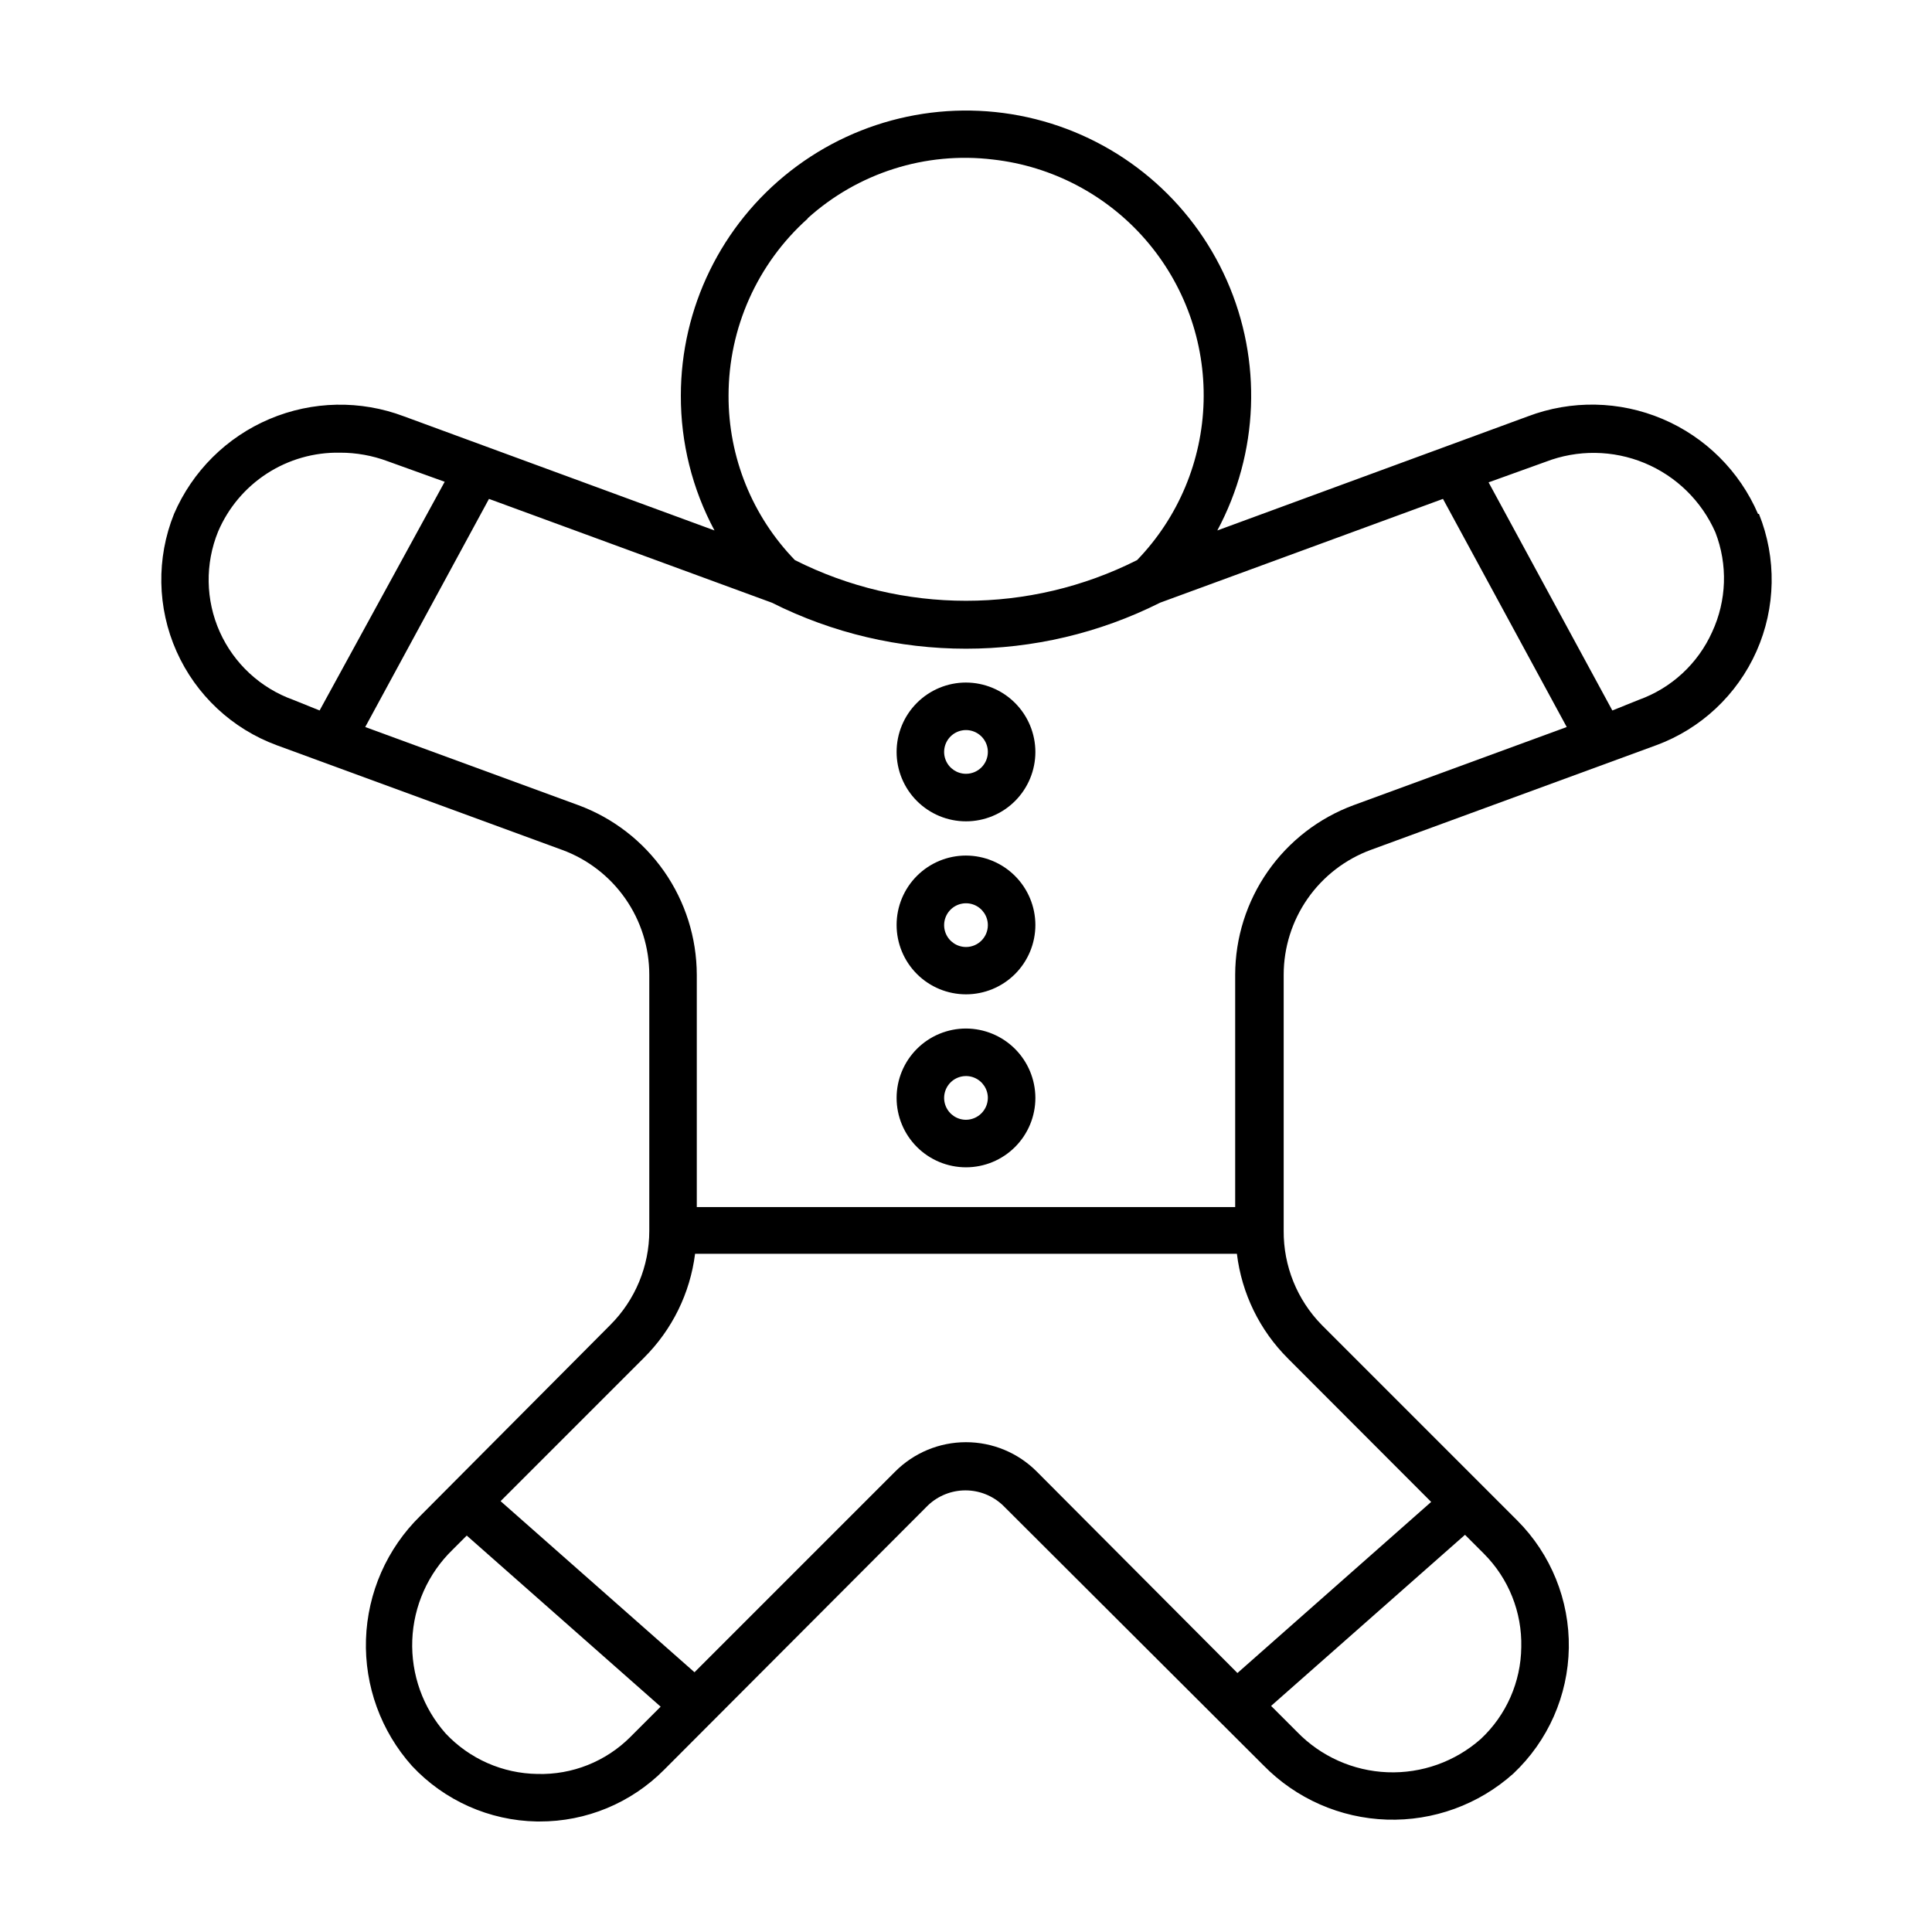 <?xml version="1.0" encoding="UTF-8"?>
<!-- Uploaded to: SVG Repo, www.svgrepo.com, Generator: SVG Repo Mixer Tools -->
<svg fill="#000000" width="800px" height="800px" version="1.1" viewBox="144 144 512 512" xmlns="http://www.w3.org/2000/svg">
 <g>
  <path d="m609.89 280.19c-4.883-11.336-13.953-20.352-25.32-25.168-11.363-4.816-24.152-5.059-35.691-0.676l-82.273 30.23v-0.004c11.004-20.52 11.93-44.965 2.516-66.262-9.414-21.297-28.121-37.062-50.703-42.738-22.582-5.672-46.52-0.621-64.883 13.699-18.363 14.316-29.102 36.297-29.105 59.582-0.035 12.461 3.027 24.738 8.918 35.719l-82.273-30.23 0.004 0.004c-11.535-4.367-24.309-4.117-35.664 0.699-11.355 4.812-20.418 13.82-25.297 25.145-4.715 11.73-4.477 24.871 0.66 36.422 5.133 11.551 14.727 20.531 26.594 24.895l75.57 27.711v-0.004c6.781 2.488 12.633 6.996 16.77 12.914 4.137 5.918 6.356 12.965 6.356 20.188v67.863c0.004 9.352-3.715 18.324-10.328 24.938l-50.383 50.633h0.004c-8.82 8.641-13.965 20.352-14.371 32.691-0.402 12.34 3.969 24.359 12.203 33.559 8.574 9.176 20.496 14.48 33.051 14.711h0.707c12.406 0.043 24.309-4.894 33.047-13.703l69.93-70.078c2.68-2.547 6.231-3.965 9.926-3.965 3.695 0 7.246 1.418 9.926 3.965l69.07 68.922c8.633 8.816 20.336 13.961 32.668 14.363s24.344-3.965 33.535-12.199c9.195-8.66 14.5-20.672 14.699-33.305 0.199-12.633-4.723-24.805-13.645-33.75l-51.84-51.844c-6.523-6.656-10.145-15.621-10.078-24.938v-67.863c0.004-7.223 2.223-14.27 6.359-20.188 4.133-5.918 9.988-10.426 16.766-12.914l75.57-27.711 0.004 0.004c11.863-4.363 21.457-13.344 26.594-24.895 5.137-11.551 5.375-24.691 0.66-36.422zm-251.91-78.293v0.004c13.367-12.098 31.328-17.797 49.223-15.621 15.629 1.773 30.027 9.344 40.352 21.211 10.324 11.871 15.824 27.176 15.414 42.902-0.41 15.727-6.699 30.727-17.629 42.039-28.52 14.375-62.164 14.375-90.684 0-11.32-11.676-17.629-27.316-17.582-43.578 0-17.93 7.641-35.008 21.008-46.953zm-155.73 109.58c-3.777-8.434-3.938-18.047-0.453-26.602 2.688-6.305 7.199-11.664 12.953-15.391 5.75-3.723 12.488-5.644 19.34-5.519 4.316-0.012 8.602 0.758 12.645 2.269l15.113 5.441-33.148 60.605-7.004-2.82c-8.656-3.106-15.676-9.598-19.445-17.984zm84.188 302.64c-9.234-0.125-18.016-4-24.336-10.73-6.023-6.797-9.188-15.656-8.844-24.734 0.348-9.074 4.184-17.668 10.707-23.984l3.727-3.727 51.387 45.344-8.062 8.062 0.008-0.004c-6.508 6.492-15.398 10.027-24.586 9.773zm260.72-33.605h-0.004c-0.102 9.238-3.981 18.031-10.73 24.336-6.805 6.016-15.668 9.176-24.742 8.816-9.074-0.355-17.664-4.199-23.977-10.73l-6.852-6.852 51.387-45.344 5.039 5.039c6.531 6.551 10.098 15.488 9.875 24.734zm-61.82-76.477 37.938 37.988-51.34 45.344-53.152-53.355c-4.973-5.004-11.734-7.816-18.789-7.816s-13.82 2.812-18.793 7.816l-53.152 53.152-51.387-45.344 37.988-37.988h-0.004c7.465-7.414 12.238-17.117 13.555-27.559h143.59c1.27 10.516 6.043 20.293 13.551 27.762zm17.383-146.66c-9.195 3.394-17.129 9.52-22.738 17.551-5.609 8.035-8.629 17.59-8.648 27.391v61.566h-142.68v-61.566c-0.023-9.801-3.039-19.355-8.652-27.391-5.609-8.031-13.543-14.156-22.734-17.551l-56.48-20.707 32.797-60.457 74.969 27.508c32.367 16.258 70.512 16.258 102.88 0l74.969-27.508 32.797 60.457zm95.02-45.898-0.004 0.004c-3.769 8.387-10.789 14.879-19.445 17.984l-7.004 2.82-32.797-60.457 15.113-5.441c8.465-3.269 17.863-3.152 26.242 0.328 8.379 3.484 15.094 10.059 18.75 18.363 3.312 8.551 3 18.082-0.859 26.402z"/>
  <path d="m400 324.88c-4.879 0-9.555 1.938-13.004 5.387-3.449 3.449-5.387 8.125-5.387 13.004 0 4.879 1.938 9.555 5.387 13.004 3.449 3.449 8.125 5.387 13.004 5.387 4.875 0 9.555-1.938 13-5.387 3.449-3.449 5.387-8.125 5.387-13.004-0.012-4.871-1.953-9.543-5.398-12.988-3.445-3.445-8.117-5.387-12.988-5.402zm0 24.184c-2.344 0-4.457-1.41-5.356-3.574-0.895-2.168-0.398-4.66 1.258-6.316s4.148-2.152 6.312-1.254c2.164 0.895 3.578 3.008 3.578 5.352 0 3.199-2.594 5.793-5.793 5.793z"/>
  <path d="m400 370.73c-4.879 0-9.555 1.938-13.004 5.387-3.449 3.449-5.387 8.125-5.387 13.004 0 4.875 1.938 9.555 5.387 13.004 3.449 3.445 8.125 5.383 13.004 5.383 4.875 0 9.555-1.938 13-5.383 3.449-3.449 5.387-8.129 5.387-13.004-0.012-4.875-1.953-9.543-5.398-12.988-3.445-3.445-8.117-5.387-12.988-5.402zm0 24.234c-2.344 0-4.457-1.414-5.356-3.578-0.895-2.164-0.398-4.656 1.258-6.312s4.148-2.152 6.312-1.258c2.164 0.898 3.578 3.012 3.578 5.356 0 3.199-2.594 5.793-5.793 5.793z"/>
  <path d="m400 416.57c-4.879 0-9.555 1.938-13.004 5.387-3.449 3.449-5.387 8.125-5.387 13.004 0 4.875 1.938 9.551 5.387 13 3.449 3.449 8.125 5.387 13.004 5.387 4.875 0 9.555-1.938 13-5.387 3.449-3.449 5.387-8.125 5.387-13-0.012-4.875-1.953-9.543-5.398-12.992-3.445-3.445-8.117-5.387-12.988-5.398zm0 24.184c-2.344 0-4.457-1.414-5.356-3.578-0.895-2.164-0.398-4.656 1.258-6.312s4.148-2.152 6.312-1.258c2.164 0.898 3.578 3.012 3.578 5.356-0.027 3.188-2.606 5.766-5.793 5.793z"/>
 </g>
</svg>